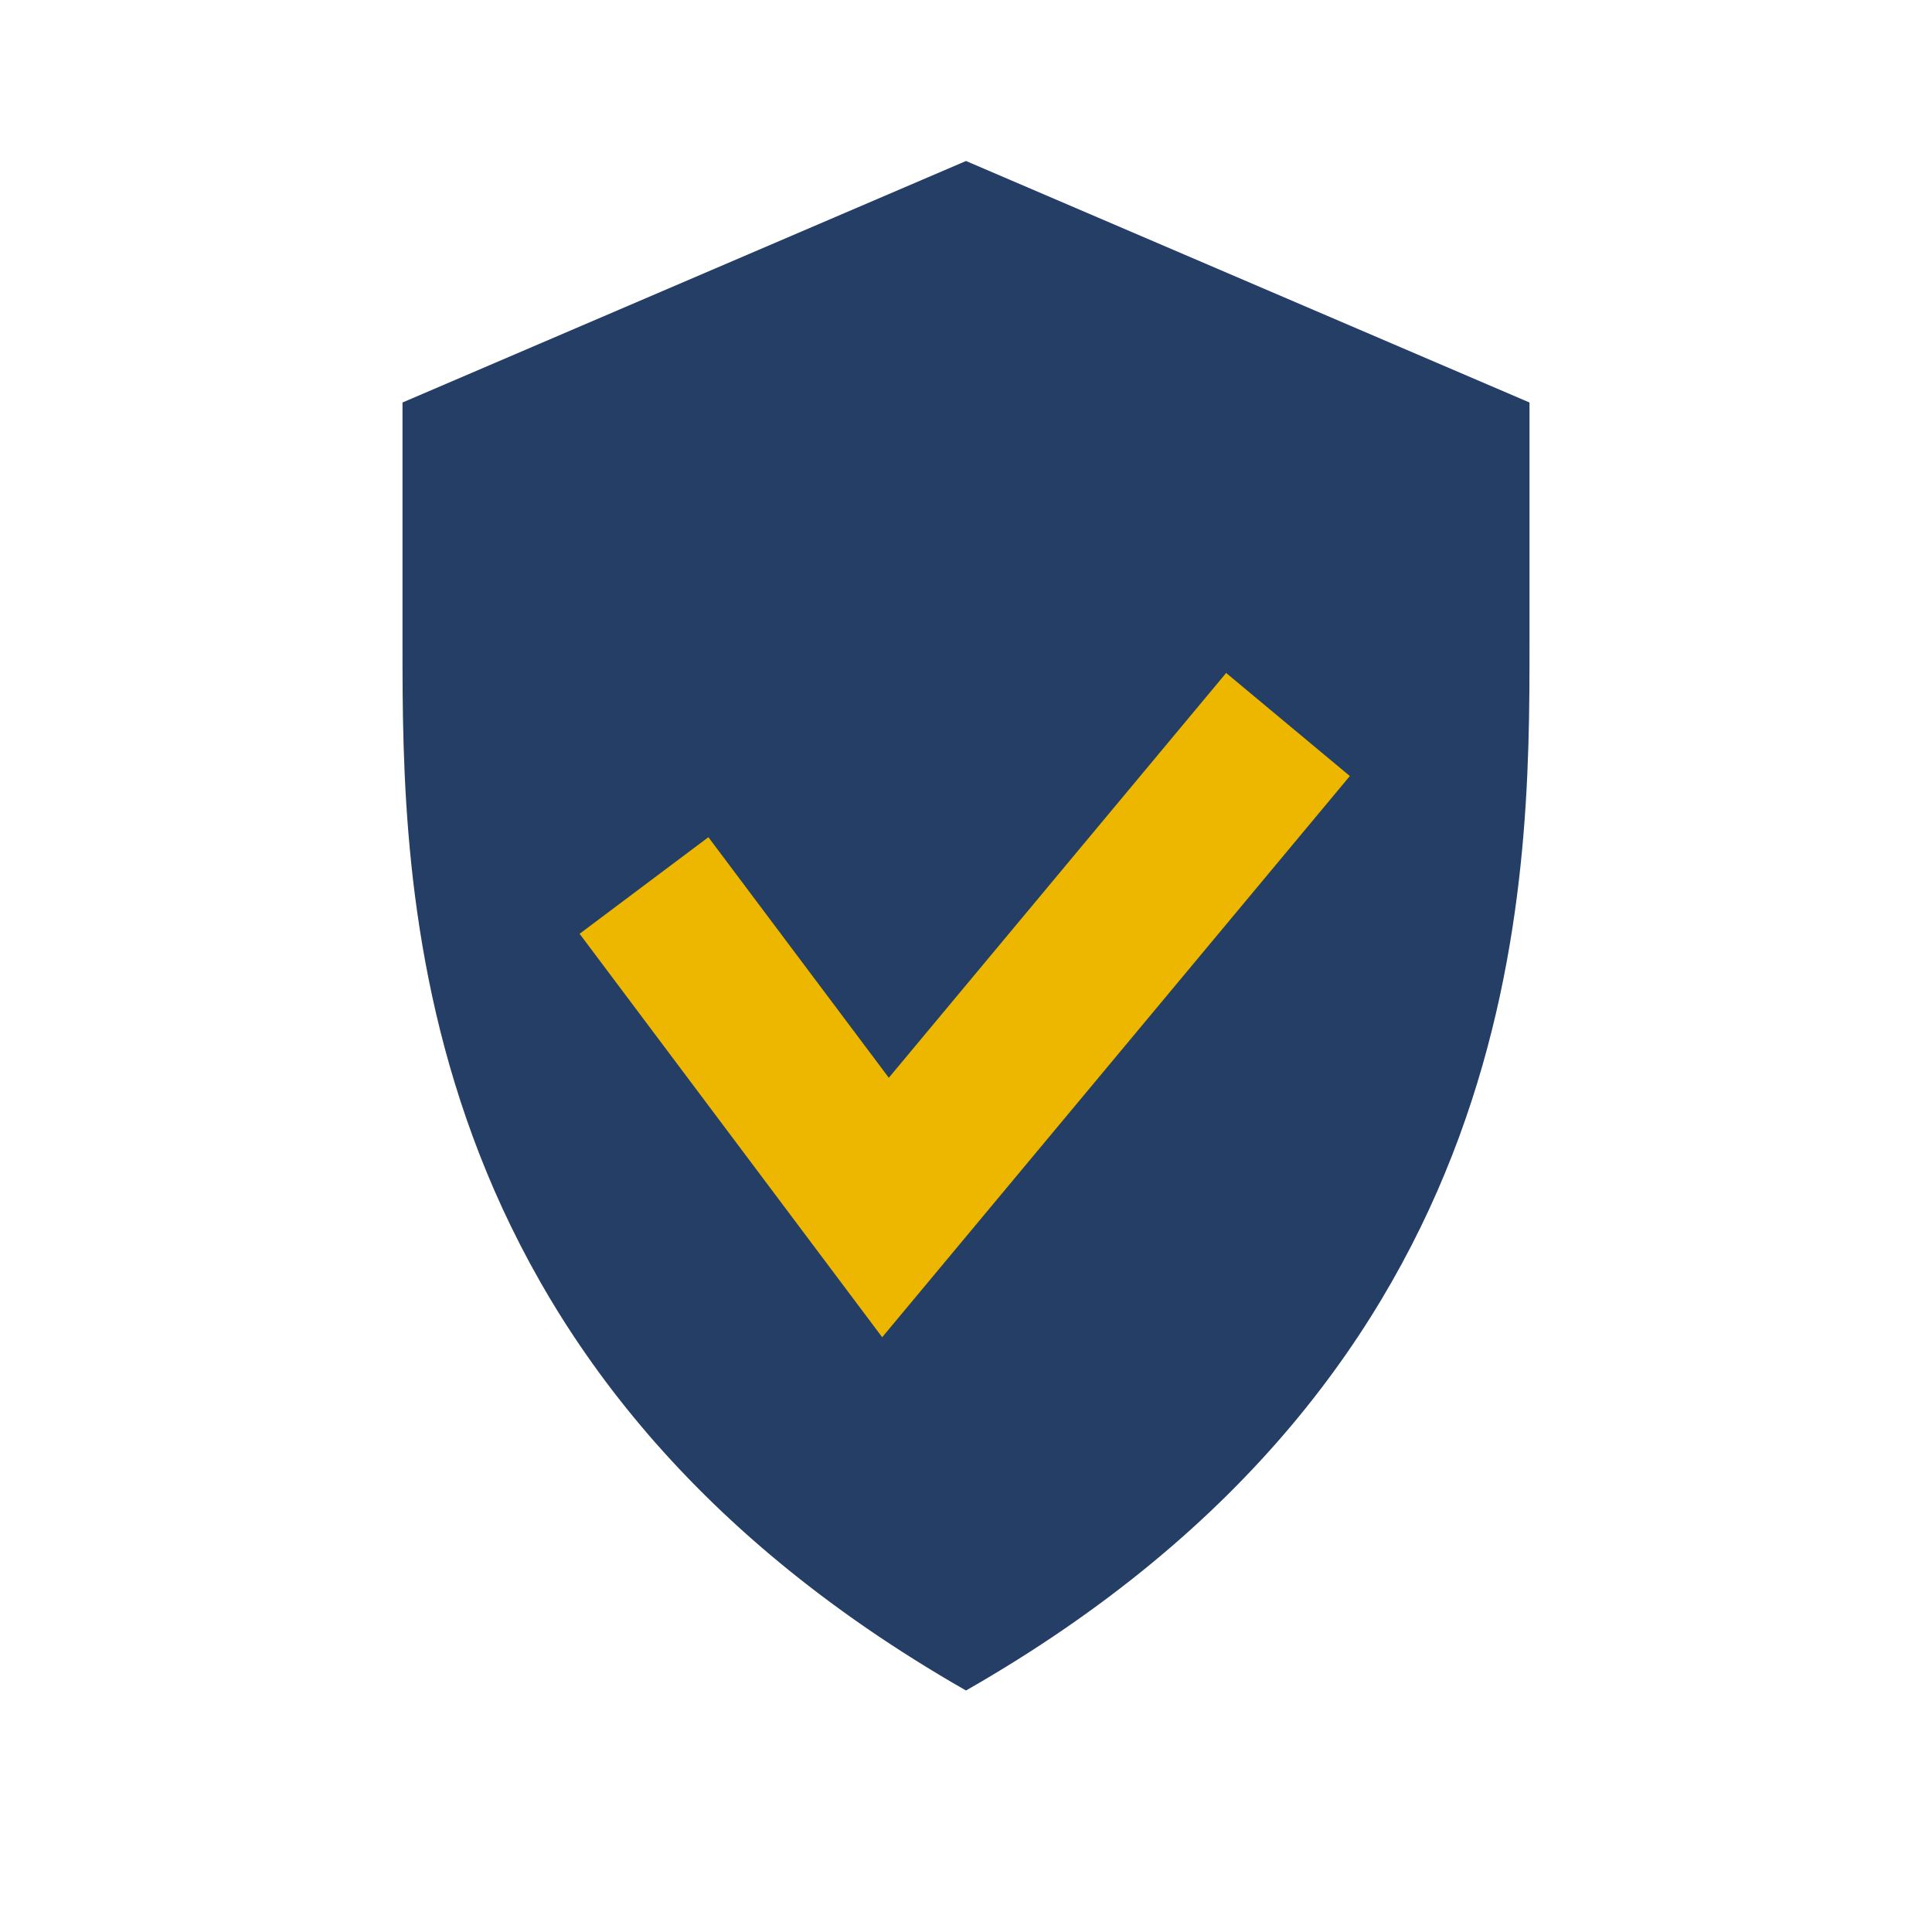 <?xml version="1.0" encoding="UTF-8"?>
<svg xmlns="http://www.w3.org/2000/svg" width="24" height="24" viewBox="0 0 24 24"><path d="M12 21c7-4 7-10 7-13V5l-7-3-7 3v3c0 3 0 9 7 13z" fill="#253E66"/><path d="M8 11l3 4 5-6" fill="none" stroke="#EDB700" stroke-width="2"/></svg>
